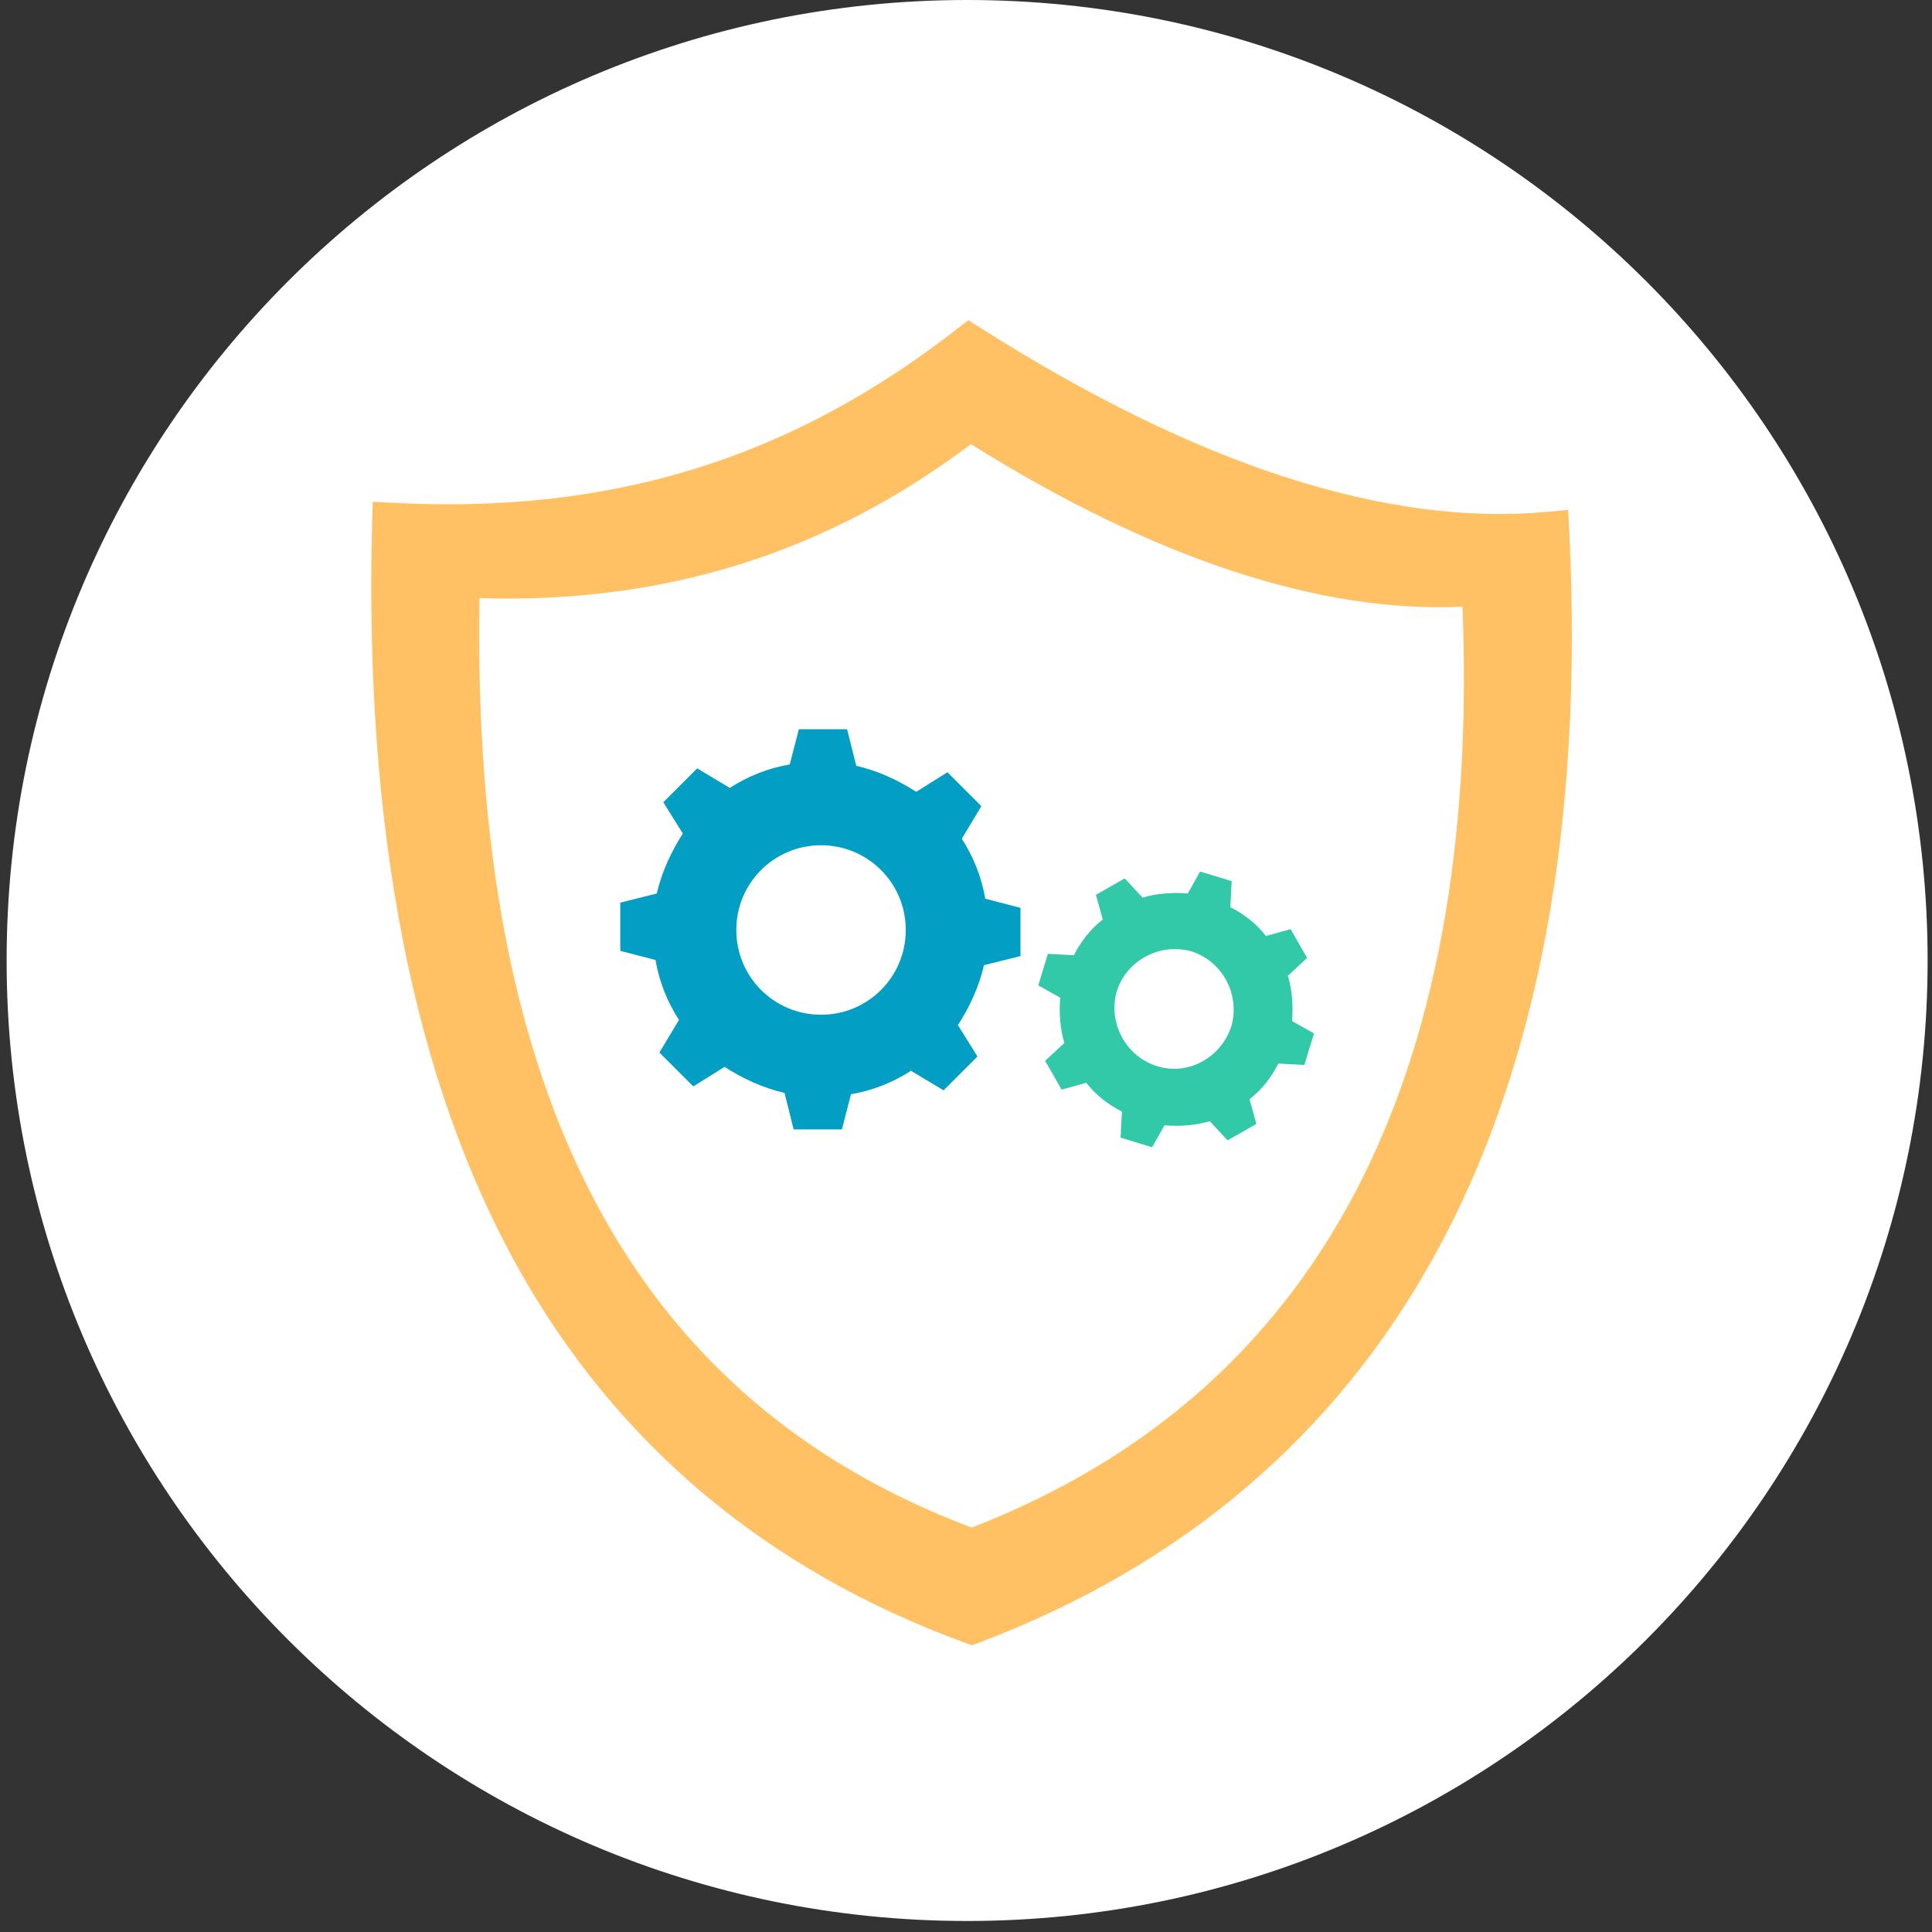 <svg width="97" height="97" viewBox="0 0 97 97" fill="none" xmlns="http://www.w3.org/2000/svg">
<rect x="0" y="0" width="97" height="97" fill="#333333" stroke="none"/>
<path d="M48.557 96.447C75.19 96.447 96.78 74.856 96.78 48.223C96.78 21.59 75.19 0 48.557 0C21.924 0 0.333 21.59 0.333 48.223C0.333 74.856 21.924 96.447 48.557 96.447Z" fill="white"/>
<path fill-rule="evenodd" clip-rule="evenodd" d="M48.78 76.799C31.696 70.437 23.596 54.819 24.014 30.003C33.359 30.278 41.458 27.763 48.747 22.324C57.989 28.038 66.301 30.755 73.491 30.428C74.42 54.254 66.104 70.146 48.78 76.799Z" fill="white"/>
<path d="M78.789 26.687L78.732 25.601L77.654 25.7C69.592 26.441 60.03 23.33 49.236 16.466L48.616 16.074L48.038 16.523C39.669 23.048 30.685 25.815 19.776 25.246L18.709 25.194L18.683 26.264C18.282 41.632 20.744 54.207 25.996 63.629C30.94 72.493 38.487 78.83 48.434 82.474L48.798 82.605L49.163 82.469C59.338 78.627 67.031 72.091 72.022 63.045C77.233 53.602 79.512 41.371 78.789 26.687ZM48.788 76.695C31.747 70.29 23.659 55.016 24.075 30.033C33.397 30.309 41.475 27.778 48.746 22.302C57.964 28.054 66.255 30.79 73.428 30.461C74.354 54.447 66.068 69.998 48.788 76.695Z" fill="#FFC164"/>
<path d="M51.236 48.001V45.58L49.468 45.122C49.272 44.009 48.879 43.027 48.29 42.111L49.272 40.475L47.57 38.773L46 39.755C45.083 39.166 44.102 38.708 42.989 38.446L42.531 36.613H40.109L39.651 38.38C38.538 38.577 37.557 38.969 36.64 39.559L35.004 38.577L33.302 40.279L34.284 41.849C33.695 42.766 33.237 43.747 32.975 44.86L31.143 45.318V47.74L32.91 48.198C33.106 49.31 33.499 50.292 34.088 51.208L33.106 52.844L34.808 54.546L36.379 53.565C37.295 54.154 38.277 54.612 39.389 54.873L39.847 56.706H42.269L42.727 54.939C43.84 54.743 44.822 54.35 45.738 53.761L47.374 54.743L49.076 53.041L48.094 51.47C48.683 50.554 49.141 49.572 49.403 48.46L51.236 48.001ZM41.222 50.947C38.866 50.947 36.968 49.049 36.968 46.692C36.968 44.336 38.866 42.438 41.222 42.438C43.578 42.438 45.476 44.336 45.476 46.692C45.476 49.049 43.578 50.947 41.222 50.947Z" fill="#039EC3"/>
<path d="M65.489 53.468L65.971 51.884L64.869 51.264C64.938 50.507 64.869 49.68 64.662 48.991L65.626 48.096L64.8 46.65L63.56 46.994C63.078 46.374 62.459 45.892 61.77 45.548L61.839 44.24L60.255 43.758L59.635 44.859C58.878 44.791 58.051 44.86 57.363 45.066L56.467 44.102L55.021 44.928L55.366 46.168C54.746 46.65 54.264 47.27 53.919 47.958L52.611 47.89L52.129 49.474L53.231 50.093C53.162 50.851 53.231 51.677 53.437 52.366L52.473 53.261L53.3 54.708L54.539 54.363C55.021 54.983 55.641 55.465 56.33 55.809L56.261 57.118L57.845 57.6L58.465 56.498C59.222 56.567 60.048 56.498 60.737 56.291L61.632 57.255L63.078 56.429L62.734 55.189C63.354 54.707 63.836 54.088 64.18 53.399L65.489 53.468ZM58.12 53.537C56.536 53.055 55.641 51.402 56.054 49.818C56.536 48.234 58.189 47.339 59.773 47.752C61.357 48.234 62.252 49.887 61.839 51.471C61.357 53.055 59.704 54.019 58.12 53.537Z" fill="#32C9A8"/>
</svg>

